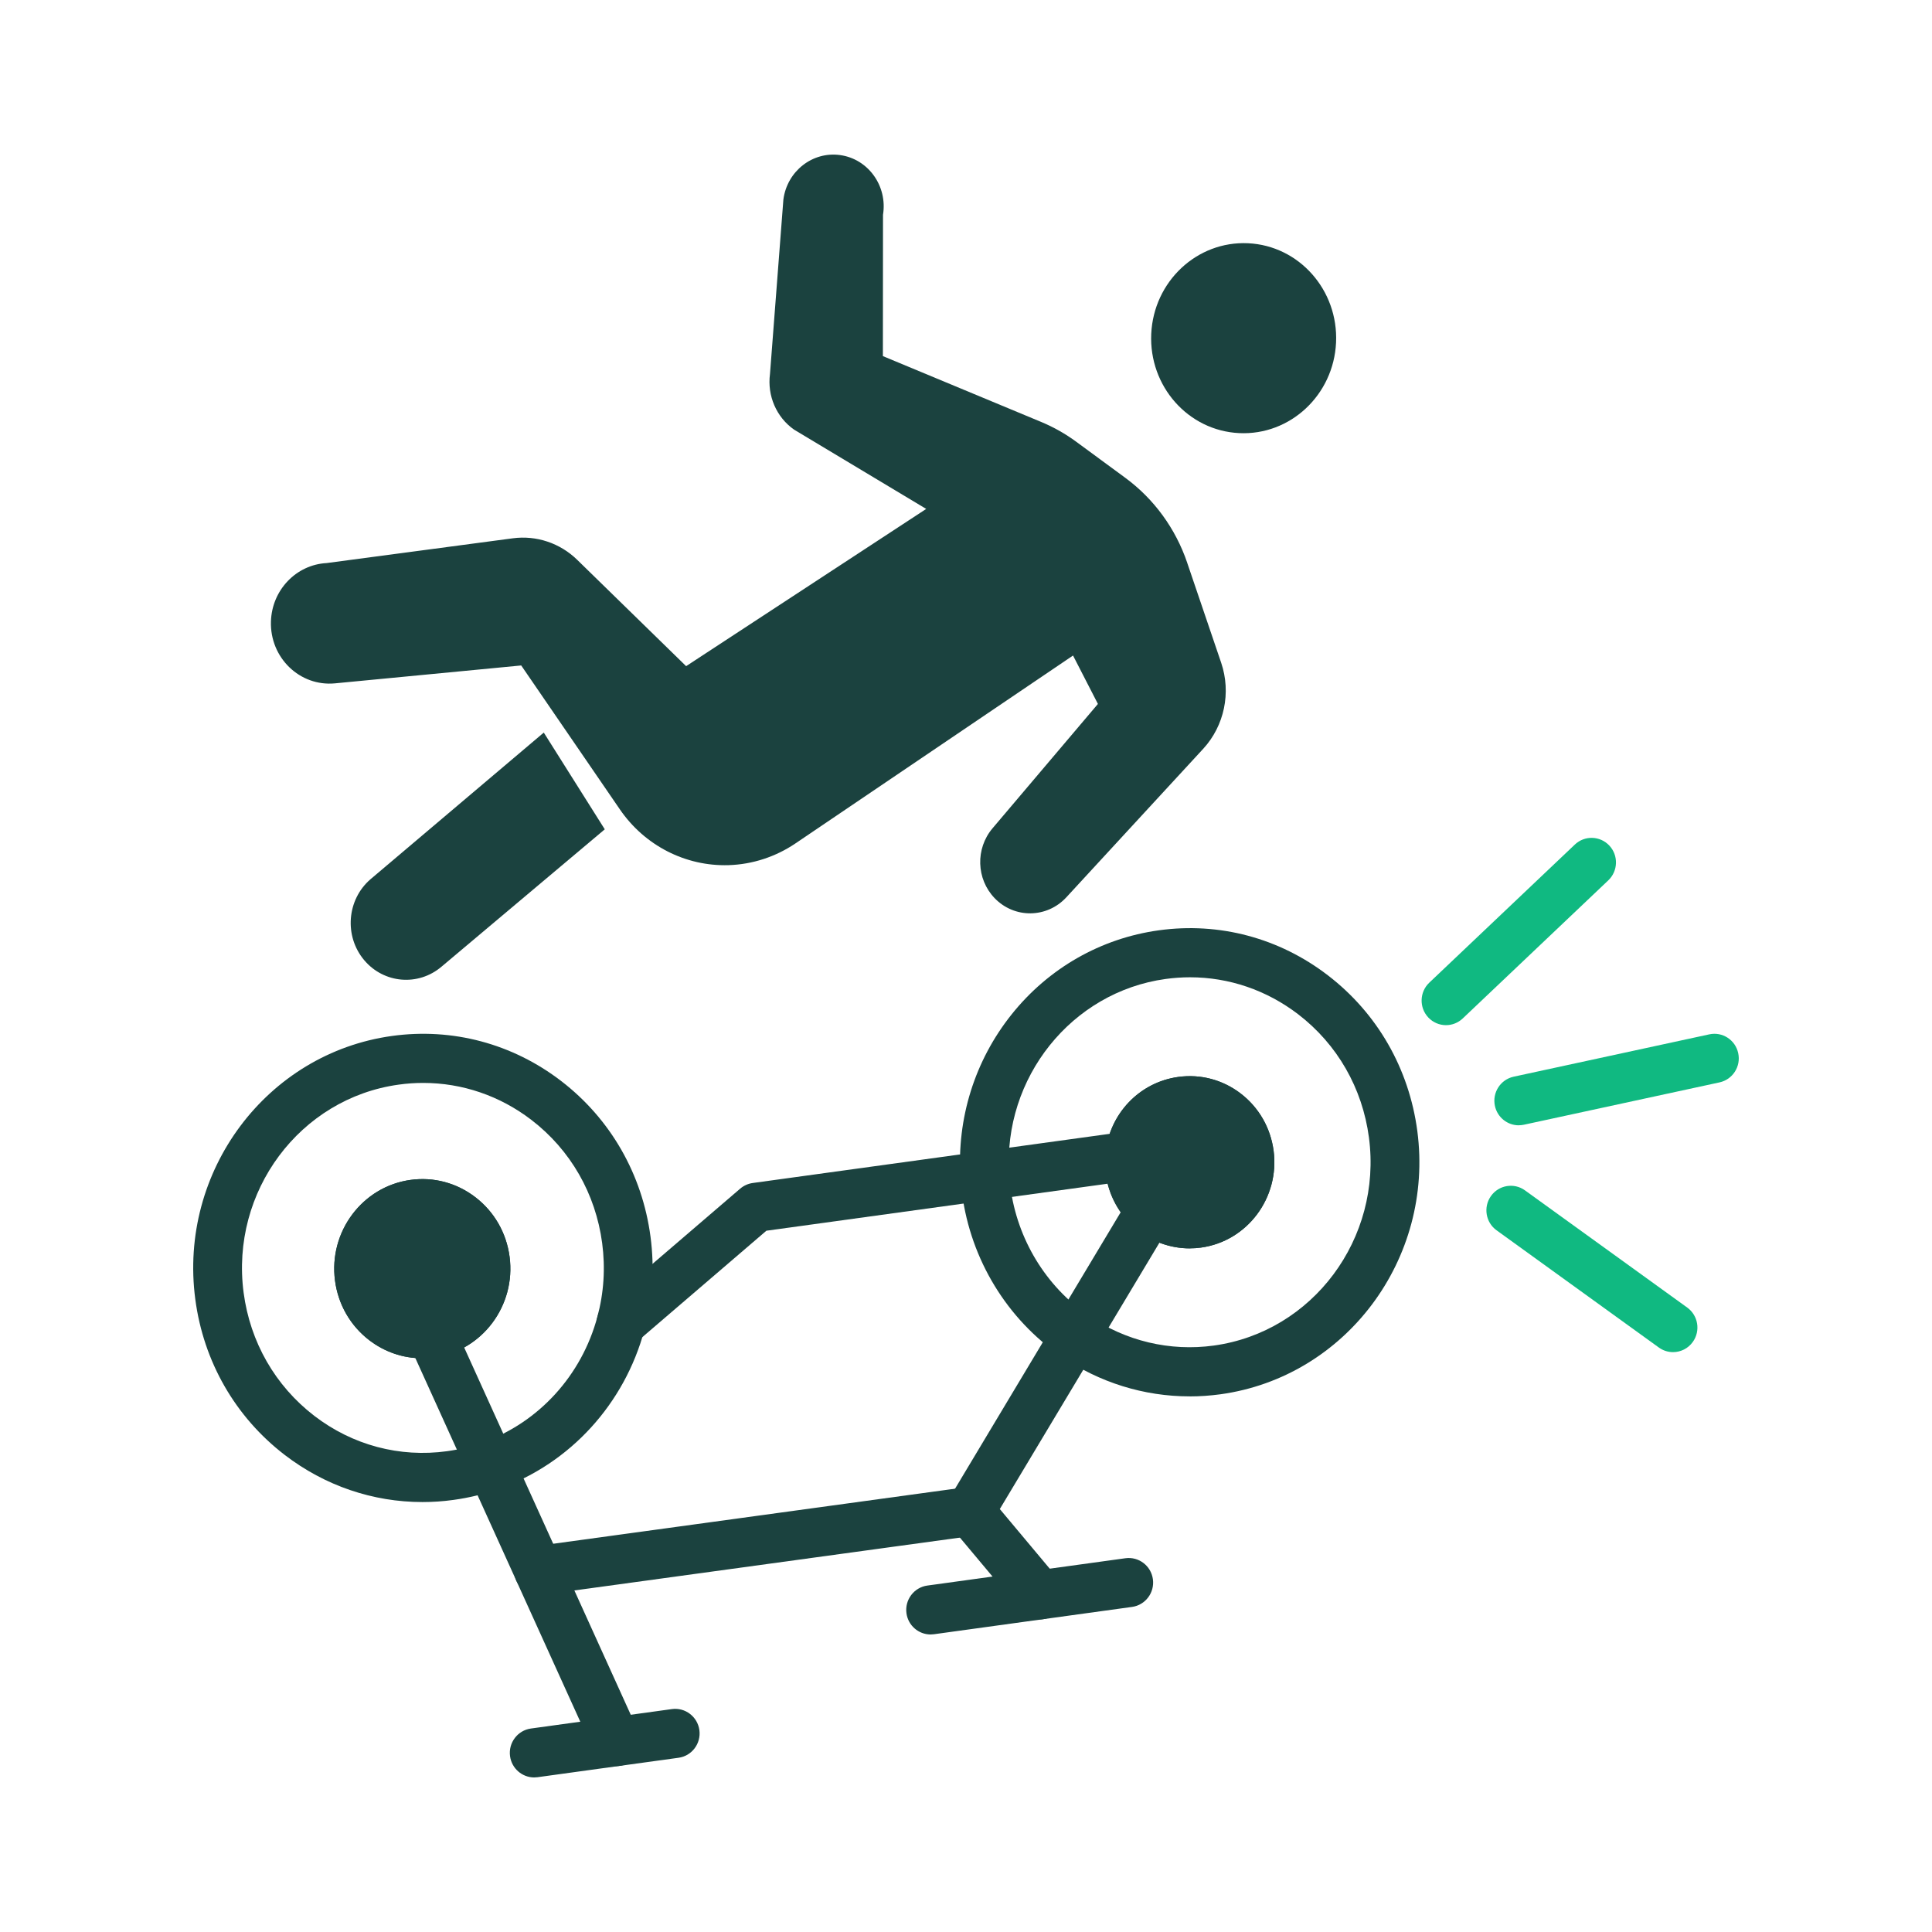 <svg width="50" height="50" viewBox="0 0 50 50" fill="none" xmlns="http://www.w3.org/2000/svg">
<g clip-path="url(#clip0_10_4318)">
<path d="M30.724 14.563L31.604 17.152C31.866 17.925 31.687 18.784 31.138 19.38L27.598 23.221C27.095 23.767 26.252 23.777 25.739 23.242C25.265 22.748 25.242 21.962 25.686 21.437L28.414 18.218L27.77 16.965L20.587 21.827C20.072 22.175 19.474 22.37 18.859 22.39C17.742 22.425 16.683 21.883 16.041 20.945L13.489 17.222L8.669 17.685C7.76 17.772 6.983 17.022 7.012 16.084C7.036 15.272 7.664 14.614 8.454 14.572L13.272 13.931C13.882 13.85 14.496 14.055 14.941 14.491L17.757 17.24L23.97 13.171L20.551 11.119C20.095 10.8 19.853 10.243 19.927 9.68L20.274 5.163C20.371 4.43 21.027 3.915 21.741 4.013C22.47 4.113 22.973 4.814 22.852 5.56L22.849 9.216L26.951 10.922C27.272 11.056 27.577 11.229 27.858 11.436L29.124 12.367C29.865 12.912 30.424 13.679 30.725 14.564L30.724 14.563Z" fill="#1B423F"/>
<path d="M15.651 21.463L11.427 25.017C10.824 25.53 9.933 25.454 9.423 24.846C8.902 24.224 8.976 23.283 9.589 22.754L14.073 18.959L15.651 21.462L15.651 21.463Z" fill="#1B423F"/>
<path d="M34.577 8.865C34.639 7.508 33.62 6.357 32.299 6.295C30.979 6.233 29.857 7.283 29.794 8.64C29.732 9.997 30.751 11.147 32.072 11.209C33.392 11.271 34.514 10.222 34.577 8.865Z" fill="#1B423F"/>
<path d="M13.825 46C13.514 46 13.243 45.769 13.2 45.45C13.153 45.103 13.395 44.782 13.74 44.734L17.389 44.231C17.734 44.184 18.052 44.427 18.1 44.775C18.147 45.123 17.905 45.444 17.56 45.491L13.911 45.994C13.882 45.998 13.853 46 13.825 46Z" fill="#1B423F"/>
<path d="M10.933 38.873C9.651 38.873 8.409 38.452 7.368 37.653C6.09 36.671 5.267 35.24 5.054 33.623C4.616 30.313 6.901 27.257 10.148 26.81C11.709 26.595 13.262 27.009 14.521 27.975C15.799 28.956 16.621 30.388 16.835 32.004C16.943 32.817 16.89 33.627 16.679 34.412C16.163 36.333 14.757 37.873 12.916 38.53C12.537 38.666 12.141 38.762 11.74 38.817C11.47 38.855 11.2 38.873 10.933 38.873H10.933ZM10.953 28.026C10.743 28.026 10.531 28.04 10.319 28.07C7.76 28.422 5.959 30.838 6.305 33.455C6.474 34.734 7.124 35.865 8.133 36.641C9.123 37.401 10.343 37.726 11.569 37.557C11.885 37.514 12.196 37.438 12.494 37.331C13.944 36.813 15.053 35.597 15.46 34.079C15.628 33.458 15.669 32.816 15.584 32.172C15.414 30.892 14.765 29.761 13.755 28.985C12.937 28.357 11.96 28.026 10.953 28.026L10.953 28.026ZM10.925 35.152C10.433 35.152 9.956 34.99 9.556 34.684C9.067 34.308 8.752 33.761 8.67 33.142C8.503 31.877 9.379 30.708 10.623 30.536C11.224 30.453 11.82 30.613 12.303 30.984C12.792 31.36 13.107 31.907 13.188 32.525C13.355 33.789 12.479 34.959 11.235 35.13C11.131 35.145 11.027 35.152 10.924 35.152L10.925 35.152ZM10.931 31.787C10.885 31.787 10.84 31.79 10.794 31.796C10.237 31.873 9.845 32.402 9.922 32.974C9.959 33.255 10.101 33.503 10.322 33.672C10.536 33.837 10.799 33.907 11.064 33.87C11.621 33.794 12.013 33.265 11.937 32.693C11.9 32.412 11.758 32.164 11.538 31.995C11.36 31.859 11.149 31.787 10.931 31.787Z" fill="#1B423F"/>
<path d="M30.786 36.138C29.608 36.138 28.452 35.781 27.465 35.102C26.061 34.136 25.125 32.601 24.898 30.889C24.88 30.753 24.866 30.613 24.857 30.473C24.758 28.945 25.227 27.448 26.178 26.256C27.134 25.057 28.489 24.283 29.993 24.076C31.554 23.861 33.107 24.274 34.365 25.241C35.644 26.222 36.466 27.653 36.68 29.27C37.117 32.58 34.832 35.636 31.585 36.084C31.319 36.12 31.052 36.139 30.787 36.139L30.786 36.138ZM30.797 25.292C30.587 25.292 30.375 25.307 30.164 25.336C27.733 25.671 25.955 27.891 26.116 30.39C26.124 30.5 26.135 30.612 26.149 30.721C26.328 32.075 27.067 33.289 28.177 34.052C29.128 34.706 30.277 34.98 31.414 34.823C33.973 34.471 35.774 32.055 35.428 29.438C35.259 28.159 34.609 27.027 33.6 26.252C32.781 25.624 31.805 25.292 30.797 25.292ZM30.79 32.308C30.277 32.308 29.774 32.124 29.377 31.784C28.959 31.426 28.689 30.926 28.616 30.376C28.593 30.2 28.59 30.023 28.608 29.849C28.712 28.823 29.488 28.009 30.494 27.871C31.071 27.792 31.645 27.944 32.11 28.301C32.58 28.662 32.882 29.188 32.961 29.782C33.121 30.999 32.279 32.123 31.083 32.287C30.986 32.301 30.888 32.307 30.791 32.307L30.79 32.308ZM30.79 29.123C30.749 29.123 30.707 29.125 30.665 29.131C30.238 29.19 29.909 29.539 29.864 29.979C29.856 30.055 29.858 30.132 29.868 30.209C29.899 30.446 30.015 30.662 30.194 30.816C30.396 30.988 30.652 31.064 30.912 31.028C31.421 30.958 31.779 30.475 31.709 29.95C31.675 29.694 31.546 29.468 31.344 29.313C31.182 29.189 30.988 29.123 30.79 29.123L30.79 29.123Z" fill="#1B423F"/>
<path d="M11.15 34.5C10.248 34.625 9.418 33.979 9.296 33.058C9.174 32.138 9.807 31.291 10.709 31.166C11.611 31.042 12.441 31.688 12.563 32.608C12.685 33.529 12.052 34.376 11.15 34.5Z" fill="#1B423F"/>
<path d="M10.924 35.152C10.432 35.152 9.956 34.99 9.556 34.684C9.066 34.308 8.752 33.761 8.67 33.142C8.502 31.877 9.378 30.708 10.623 30.536C11.223 30.453 11.82 30.613 12.303 30.984C12.792 31.36 13.106 31.907 13.188 32.525C13.355 33.789 12.479 34.959 11.235 35.13C11.131 35.145 11.027 35.152 10.924 35.152L10.924 35.152ZM10.93 31.787C10.885 31.787 10.84 31.79 10.794 31.796C10.237 31.873 9.845 32.402 9.921 32.974C9.958 33.255 10.1 33.503 10.321 33.672C10.536 33.837 10.799 33.907 11.064 33.87C11.621 33.794 12.012 33.265 11.937 32.693C11.9 32.412 11.758 32.164 11.537 31.995C11.36 31.859 11.149 31.787 10.93 31.787Z" fill="#1B423F"/>
<path d="M15.945 45.708C15.706 45.708 15.477 45.57 15.371 45.336L10.576 34.765C10.431 34.445 10.571 34.068 10.887 33.922C11.204 33.776 11.579 33.917 11.724 34.236L16.519 44.808C16.664 45.127 16.524 45.504 16.207 45.65C16.122 45.689 16.033 45.708 15.945 45.708Z" fill="#1B423F"/>
<path d="M26.908 41.911C26.729 41.911 26.55 41.834 26.426 41.684L24.618 39.525C24.444 39.317 24.421 39.02 24.561 38.787L29.244 30.971C29.425 30.67 29.813 30.573 30.111 30.755C30.41 30.937 30.506 31.327 30.325 31.628L25.875 39.054L27.391 40.865C27.616 41.134 27.582 41.535 27.315 41.761C27.197 41.862 27.052 41.911 26.908 41.911V41.911Z" fill="#1B423F"/>
<path d="M16.07 34.881C15.891 34.881 15.714 34.805 15.589 34.657C15.363 34.389 15.395 33.988 15.661 33.761L19.156 30.762C19.248 30.684 19.36 30.633 19.48 30.616L29.15 29.284C29.496 29.237 29.814 29.48 29.861 29.828C29.908 30.176 29.667 30.497 29.321 30.544L19.834 31.851L16.479 34.729C16.36 34.831 16.214 34.881 16.07 34.881V34.881Z" fill="#1B423F"/>
<path d="M24.084 42.3C23.773 42.3 23.502 42.069 23.459 41.75C23.412 41.402 23.654 41.082 23.999 41.034L29.126 40.327C29.472 40.28 29.79 40.523 29.837 40.871C29.884 41.219 29.642 41.539 29.297 41.587L24.17 42.294C24.141 42.298 24.112 42.3 24.084 42.3Z" fill="#1B423F"/>
<path d="M13.936 41.282C13.625 41.282 13.354 41.05 13.312 40.731C13.264 40.383 13.506 40.063 13.852 40.016L25.016 38.486C25.361 38.438 25.679 38.682 25.726 39.03C25.773 39.378 25.531 39.699 25.186 39.746L14.022 41.276C13.993 41.28 13.964 41.282 13.936 41.282V41.282Z" fill="#1B423F"/>
<path d="M30.997 31.658C30.544 31.72 30.11 31.577 29.785 31.299C29.497 31.053 29.296 30.701 29.242 30.292C29.225 30.164 29.223 30.037 29.236 29.914C29.308 29.199 29.851 28.601 30.579 28.501C31.433 28.383 32.22 28.995 32.335 29.866C32.45 30.738 31.851 31.54 30.997 31.658Z" fill="#1B423F"/>
<path d="M30.791 32.308C30.277 32.308 29.774 32.124 29.377 31.784C28.959 31.426 28.689 30.926 28.616 30.376C28.593 30.2 28.59 30.023 28.608 29.849C28.712 28.823 29.488 28.009 30.494 27.871C31.071 27.792 31.645 27.944 32.11 28.301C32.58 28.662 32.882 29.188 32.961 29.782C33.121 30.999 32.279 32.123 31.083 32.287C30.986 32.301 30.888 32.307 30.791 32.307L30.791 32.308ZM30.79 29.123C30.749 29.123 30.707 29.125 30.665 29.131C30.238 29.19 29.909 29.539 29.864 29.979C29.856 30.055 29.858 30.132 29.868 30.209C29.899 30.446 30.015 30.662 30.194 30.816C30.396 30.988 30.652 31.064 30.912 31.028C31.421 30.958 31.779 30.475 31.709 29.95C31.675 29.694 31.546 29.468 31.344 29.313C31.182 29.189 30.988 29.123 30.79 29.123L30.79 29.123Z" fill="#1B423F"/>
<path d="M37.422 26.531C37.254 26.531 37.087 26.463 36.963 26.331C36.724 26.075 36.736 25.673 36.989 25.432L40.757 21.857C41.011 21.616 41.41 21.628 41.65 21.884C41.889 22.14 41.876 22.542 41.623 22.783L37.855 26.358C37.733 26.473 37.578 26.531 37.422 26.531Z" fill="#10B981"/>
<path d="M43.298 34.993C43.17 34.993 43.042 34.954 42.931 34.874L38.731 31.84C38.448 31.636 38.383 31.239 38.586 30.953C38.789 30.668 39.184 30.602 39.467 30.807L43.666 33.84C43.949 34.045 44.014 34.442 43.811 34.727C43.688 34.901 43.495 34.993 43.298 34.993Z" fill="#10B981"/>
<path d="M39.305 29.123C39.014 29.123 38.752 28.919 38.688 28.62C38.615 28.277 38.832 27.939 39.172 27.865L44.236 26.769C44.577 26.695 44.912 26.913 44.985 27.257C45.059 27.6 44.842 27.938 44.501 28.012L39.438 29.108C39.393 29.117 39.349 29.122 39.304 29.122L39.305 29.123Z" fill="#10B981"/>
</g>
<defs>
<clipPath id="clip0_10_4318">
<rect width="40" height="42" fill="white" transform="translate(5 4)"/>
</clipPath>
</defs>
</svg>
